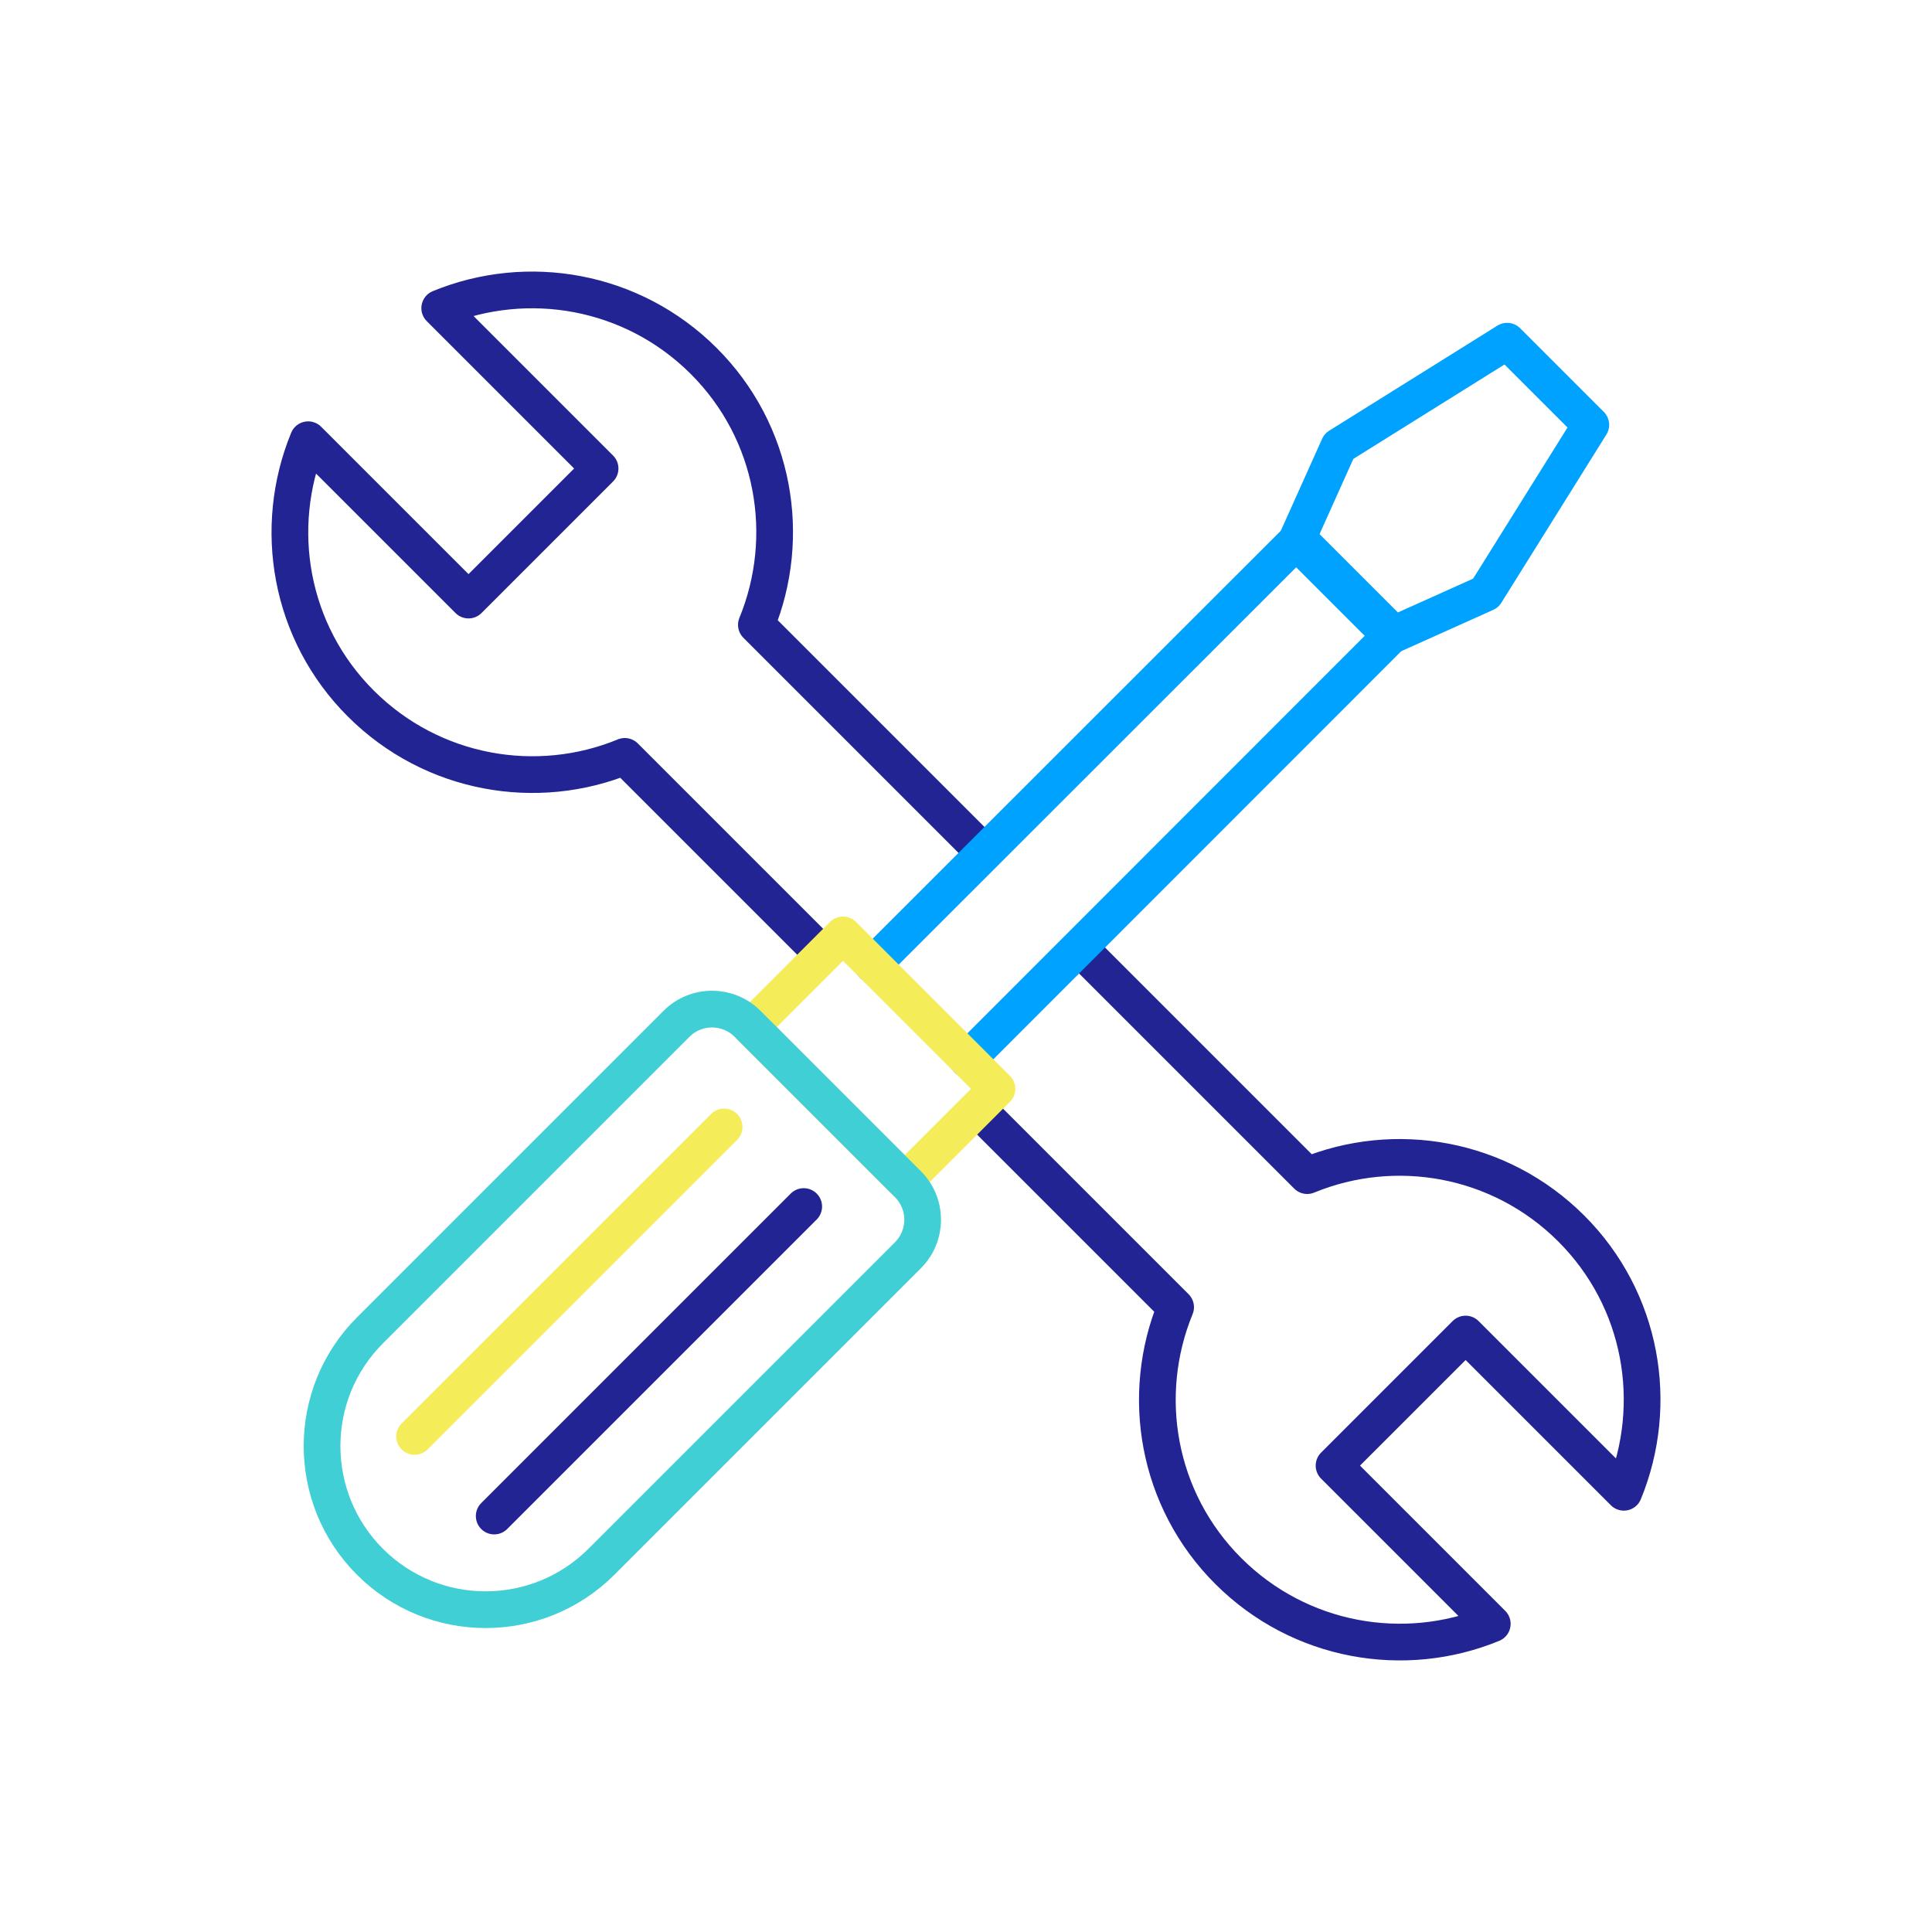 <?xml version="1.0" encoding="UTF-8"?>
<svg id="Layer_1" data-name="Layer 1" xmlns="http://www.w3.org/2000/svg" viewBox="0 0 100 100">
  <defs>
    <style>
      .cls-1 {
        stroke: #212492;
      }

      .cls-1, .cls-2, .cls-3, .cls-4 {
        fill: none;
        stroke-linecap: round;
        stroke-linejoin: round;
        stroke-width: 1.9px;
      }

      .cls-2 {
        stroke: #f5ec5a;
      }

      .cls-3 {
        stroke: #3fcfd5;
      }

      .cls-4 {
        stroke: #00a2ff;
      }
    </style>
  </defs>
  <path class="cls-1" d="M50.82,44.01l-11.67-11.67c1.87-4.55.97-9.97-2.73-13.66s-9.12-4.6-13.66-2.73l8.3,8.3-6.81,6.81-8.3-8.3c-1.87,4.55-.97,9.97,2.73,13.66s9.12,4.6,13.66,2.73l10.13,10.13"/>
  <path class="cls-1" d="M50.72,57.53l10.13,10.13c-1.87,4.55-.97,9.97,2.73,13.66s9.12,4.6,13.66,2.73l-8.19-8.19,6.81-6.81,8.19,8.19c1.87-4.55.97-9.97-2.73-13.66s-9.12-4.6-13.66-2.73l-11.67-11.67"/>
  <polygon class="cls-4" points="82.34 21.99 78.01 17.66 69.3 23.1 67.09 28.02 71.98 32.91 76.9 30.7 82.34 21.99"/>
  <polyline class="cls-4" points="50.07 54.83 72.1 32.79 67.21 27.9 45.17 49.93"/>
  <rect class="cls-2" x="39.6" y="51.39" width="11.27" height="6.75" transform="translate(51.97 -15.95) rotate(45)"/>
  <path class="cls-3" d="M25.14,52.24h11.72c1.44,0,2.6,1.17,2.6,2.6v22.44c0,4.67-3.79,8.47-8.47,8.47h0c-4.67,0-8.47-3.79-8.47-8.47v-22.44c0-1.44,1.17-2.6,2.6-2.6Z" transform="translate(57.87 -1.71) rotate(45)"/>
  <line class="cls-1" x1="41.6" y1="62.45" x2="25.58" y2="78.47"/>
  <line class="cls-2" x1="37.48" y1="58.33" x2="21.46" y2="74.35"/>
</svg>